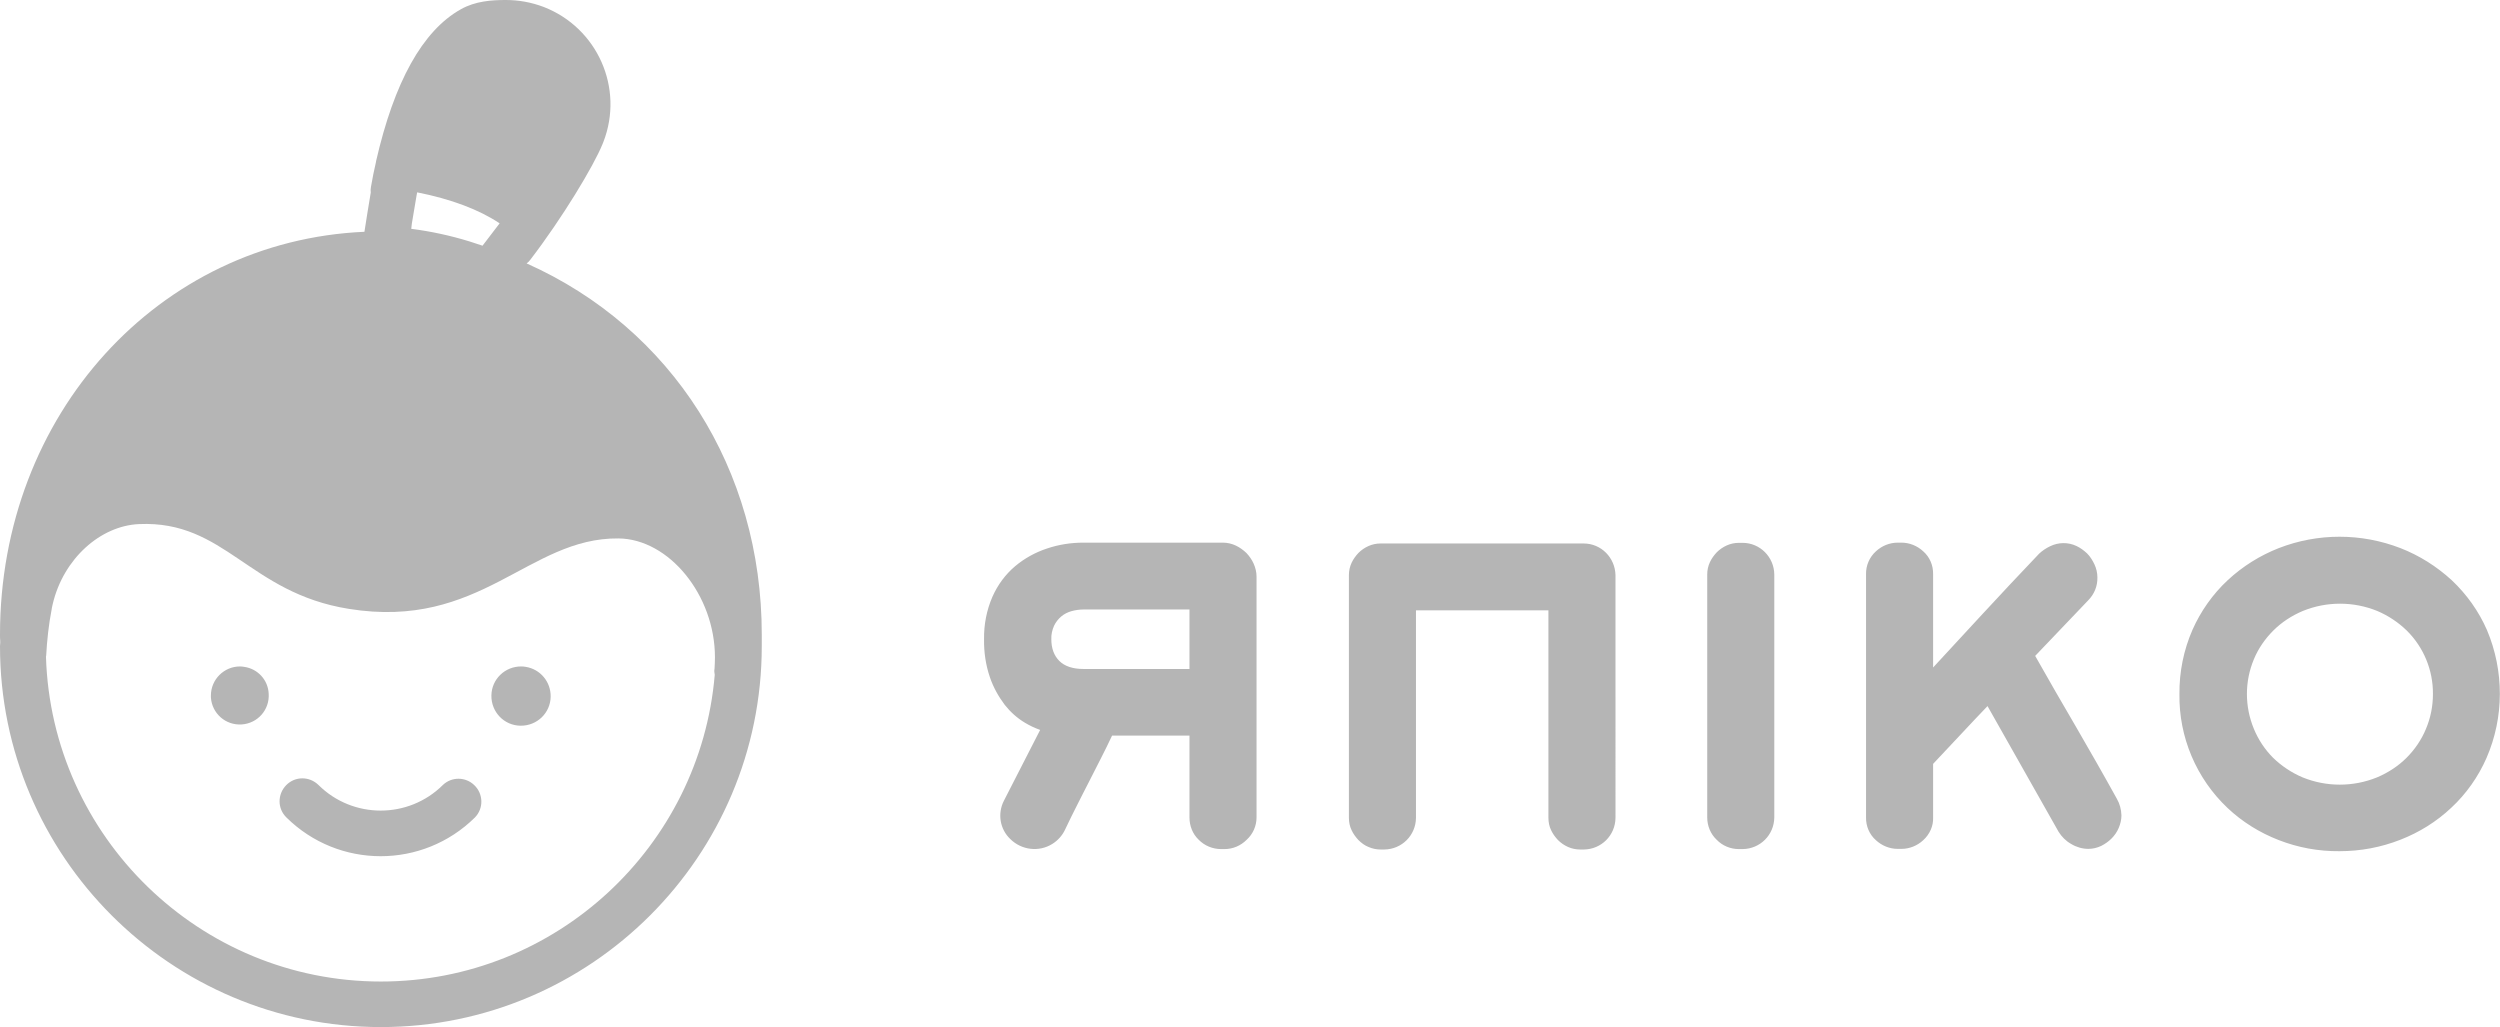 <svg xmlns="http://www.w3.org/2000/svg" xml:space="preserve" id="Слой_1" x="0" y="0" style="enable-background:new 0 0 1185.4 487" version="1.1" viewBox="0 0 1185.4 487"><style>.st0{fill:#b5b5b5}</style><path d="M591 262.2c-1.5-1.4-3.1-2.6-5-3.5s-4-1.4-6.2-1.4h-66.1c-5.9 0-11.7.9-17.3 2.8-5.5 1.8-10.7 4.7-15.1 8.4-4.6 3.9-8.2 8.8-10.7 14.4-2.8 6.4-4.1 13.3-4 20.2-.1 6.1.8 12.3 2.8 18.1 1.6 4.7 4 9 7 13 2.7 3.4 5.9 6.3 9.6 8.5 2.3 1.4 4.7 2.5 7.2 3.4L476 379.7c-3.1 6.1-1.9 13.5 3.1 18.2 5.3 5.2 13.5 6.2 19.8 2.3 2.6-1.6 4.8-4 6.1-6.8 2-4.2 3.9-8.1 5.8-11.8 1.9-3.7 3.7-7.4 5.6-11 1.9-3.7 3.8-7.4 5.7-11.2 1.7-3.4 3.5-6.9 5.2-10.6H564v38.8c0 4 1.5 7.8 4.3 10.5 2.8 2.9 6.7 4.5 10.7 4.5h1.6c4 0 7.7-1.6 10.5-4.4 3-2.7 4.7-6.6 4.7-10.6V273.4c0-2.1-.5-4.2-1.4-6.2-.8-1.8-2-3.5-3.4-5zm-83 27.6c1.8-.5 3.8-.8 5.7-.8H564v28.2h-50.3c-5 0-8.9-1.3-11.4-3.8s-3.8-5.9-3.8-10.3c-.1-2.2.4-4.4 1.3-6.4.8-1.7 2-3.2 3.4-4.4 1.4-1.2 3.1-2 4.8-2.5zm242.9-32.1h-96.3c-2 0-3.9.4-5.7 1.2-1.8.8-3.4 1.9-4.8 3.3-1.3 1.4-2.4 2.9-3.2 4.6-.9 1.9-1.3 3.9-1.3 5.9v115.1c0 2 .4 4.1 1.3 5.9.8 1.7 1.9 3.2 3.2 4.6 1.4 1.4 3 2.6 4.8 3.3 1.8.8 3.8 1.2 5.7 1.2h1.8c8.3-.1 14.9-6.7 15-15v-98.4h62.8v98.4c0 2 .4 4.1 1.3 5.9.8 1.7 1.9 3.2 3.2 4.6 1.4 1.4 3 2.5 4.8 3.3s3.8 1.2 5.7 1.2h1.8c8.3-.1 14.9-6.7 15-15V272.7c-.2-8.3-6.8-15-15.1-15zm75.4-.3h-1.8c-2 0-3.9.4-5.7 1.2-1.8.8-3.4 1.9-4.8 3.3-1.3 1.4-2.4 2.9-3.2 4.6-.9 1.9-1.3 3.9-1.3 5.9v115.2c0 4 1.6 7.9 4.5 10.6 2.7 2.8 6.5 4.4 10.5 4.4h1.8c8.3-.1 14.9-6.7 15-15V272.4c-.1-8.3-6.8-15-15-15zm157.8 86.8c-6.4-10.9-12.7-21.9-19.1-33.2l25.1-26.3c2.9-2.9 4.5-6.8 4.4-10.9 0-2.1-.5-4.3-1.4-6.2-.9-1.9-2-3.7-3.5-5.2-1.5-1.4-3.1-2.6-5-3.5-4-1.9-8.6-1.8-12.5.1-1.9.9-3.7 2.1-5.2 3.5-9.2 9.6-18.2 19.3-27.3 29.1-7.7 8.3-15.3 16.6-23 24.9v-44.2c.1-4.2-1.6-8.2-4.7-10.9-2.8-2.6-6.5-4.1-10.3-4.1h-1.8c-3.8 0-7.5 1.5-10.3 4.1-3.1 2.8-4.8 6.8-4.7 10.9v115.2c-.1 4.2 1.6 8.2 4.7 10.9 2.8 2.6 6.5 4.1 10.3 4.1h1.8c3.8 0 7.5-1.5 10.3-4.1 3.1-2.8 4.9-6.8 4.7-10.9v-25.3c4.8-5.1 9.4-10 13.8-14.7 3.9-4.2 7.9-8.4 12-12.7l33.7 59.6c1.5 2.4 3.5 4.4 6 5.8 2.5 1.5 5.3 2.3 8.1 2.3 2.1 0 4.2-.5 6.1-1.4 1.8-.9 3.5-2.1 4.9-3.5s2.6-3.1 3.4-5c.8-1.9 1.3-3.9 1.3-6-.1-2.8-.8-5.5-2.2-7.9-6.4-11.6-13-23.1-19.6-34.5zm195.1-45.5c-3.9-8.9-9.6-16.9-16.7-23.6-7.1-6.5-15.3-11.7-24.3-15.2-18.6-7.2-39.2-7.2-57.7 0-8.9 3.5-17.1 8.6-24.2 15.2s-12.8 14.7-16.7 23.5c-4.2 9.6-6.3 20-6.2 30.5-.3 20.4 8 40 22.8 54 7 6.6 15.2 11.7 24.2 15.2 9.2 3.6 19 5.4 28.9 5.3 9.9 0 19.6-1.8 28.8-5.4 9-3.5 17.2-8.6 24.2-15.2 7.1-6.6 12.8-14.7 16.7-23.6 8.4-19.3 8.4-41.3.2-60.7zm-25.6 30.4c0 5.7-1.1 11.3-3.3 16.5-2.1 5.1-5.3 9.8-9.2 13.7-4 4-8.8 7.1-14 9.3-11.3 4.6-24 4.6-35.3 0-5.2-2.2-10-5.4-14-9.3-3.9-3.9-7-8.6-9.1-13.7-4.4-10.6-4.4-22.5 0-33 2.1-5.1 5.3-9.7 9.2-13.6 4-4 8.8-7.1 14-9.3 11.3-4.6 24-4.6 35.3 0 5.2 2.2 10 5.4 14 9.3 8 7.9 12.5 18.8 12.4 30.1zM115.8 316.2c-.7-.1-1.3-.2-2-.2-7.6 0-13.8 6.2-13.8 13.8v.9c.5 7.6 7 13.3 14.6 12.8s13.3-7 12.8-14.6c-.3-6.5-5.2-11.8-11.6-12.7m133.5 0c-.7-.1-1.3-.2-2-.2-7.8-.1-14.2 6-14.3 13.8s6 14.2 13.8 14.3c7.8.1 14.2-6 14.3-13.8.1-7-4.9-13-11.8-14.1m-39.3 56c-16.3 16.2-42.7 16.2-59 0-4.3-4.2-11.1-4.2-15.3.1-4.2 4.3-4.2 11.1.1 15.3 24.8 24.5 64.6 24.5 89.4 0 4.2-4.3 4-11.2-.3-15.3-4.1-4-10.7-4.1-14.9-.1" class="st0"/><path d="M361.2 300.9c0-78.4-42.5-145.2-111.5-176 .7-.5 1.3-1.1 1.8-1.8 15.1-19.7 30-44.4 34.2-54.8.1-.3.3-.7.4-1 9.9-25.5-2.8-54.1-28.3-64C252 1.1 246 0 239.8 0c-6.6 0-14.4.5-21.3 4.4-18.2 10.2-31.6 34.5-40.2 72.1v.2c-.9 3.8-1.7 7.8-2.4 11.9-.2.9-.2 1.8-.1 2.7-1.1 6.6-2.2 13.3-3 18.6C75.2 114.2 0 196.5 0 300.9c0 1 0 2 .1 2.9s-.1 1.8-.1 2.6C0 406 81 487 180.6 487s180.6-81 180.6-180.6v-5.5M195.7 103.5c.6-3.5 1.2-7.2 1.8-10.7.1-.5.2-1.1.3-1.6 16.1 3.2 29.4 8.2 39.1 14.7-.9 1.1-1.7 2.2-2.6 3.4-1.9 2.5-3.8 5-5.5 7.2-2-.7-4.1-1.3-6.1-2-9.1-2.8-18.3-4.8-27.7-6 .1-1.6.4-3.3.7-5M338.9 320c-6.9 81.3-75.2 145.4-158.3 145.4-86 0-156.2-68.7-158.8-154 0-.2.1-.4.1-.6.4-7.3 1.2-14.7 2.6-21.9l.1-.7c.1-.6.3-1.3.4-1.8 5.1-21.6 22.7-37.1 40.9-37.9 40.9-1.8 52 32.6 99.5 40.2 62.6 10.1 85.1-33.8 127.8-33.4 24 .2 45.8 26.9 45.8 56.4 0 1.9-.1 3.6-.2 5.4-.2.9-.1 1.9.1 2.9" class="st0"/></svg>